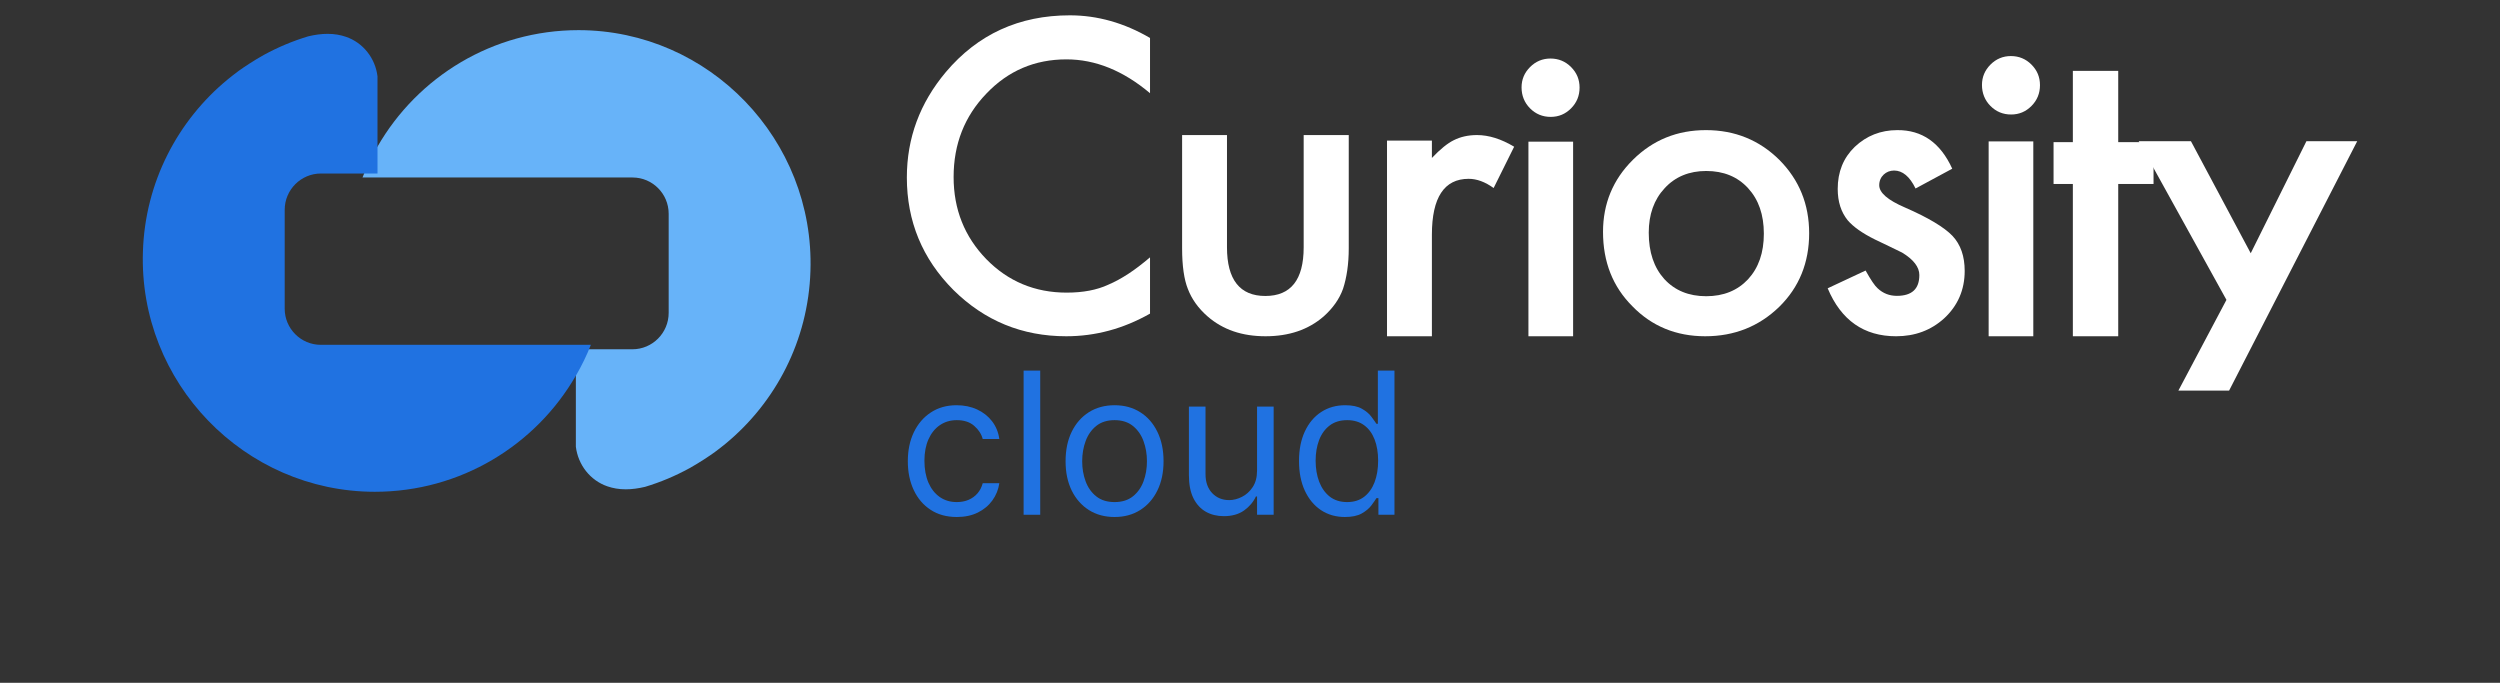<svg xmlns="http://www.w3.org/2000/svg" width="1794" height="490" viewBox="0 0 1794 490" fill="none"><rect x="0" y="0" width="1794" height="490" fill="#333333" stroke="none"/><path d="M825.253 27.241V66.892C805.994 50.651 786.006 42.604 765.288 42.604C742.528 42.604 723.415 50.798 707.804 67.185C692.192 83.426 684.314 103.325 684.314 127.027C684.314 150.291 692.192 169.898 707.804 185.992C723.415 201.941 742.674 209.988 765.434 209.988C777.252 209.988 787.173 208.086 795.343 204.282C799.866 202.38 804.681 199.746 809.642 196.527C814.602 193.308 819.709 189.358 825.253 184.675V225.058C806.14 235.886 786.152 241.299 765.142 241.299C733.482 241.299 706.491 230.179 684.168 208.086C661.845 185.7 650.757 158.778 650.757 127.32C650.757 99.081 660.094 73.915 678.77 51.675C701.676 24.607 731.293 11 767.768 11C787.465 11 806.723 16.414 825.253 27.241Z" fill="white"></path><path d="M880.483 96.919V177.473C880.483 200.656 889.704 212.394 907.999 212.394C926.295 212.394 935.515 200.802 935.515 177.473V96.919H967.862V178.206C967.862 189.504 966.398 199.188 963.763 207.258C961.129 214.595 956.445 221.197 949.859 227.066C938.882 236.604 924.977 241.299 908.146 241.299C891.314 241.299 877.556 236.604 866.579 227.066C859.846 221.197 855.162 214.595 852.381 207.258C849.747 200.656 848.283 190.971 848.283 178.206V96.919H880.483Z" fill="white"></path><path d="M995.32 100.881H1027.53V113.353C1033.5 107.043 1038.75 102.788 1043.27 100.587C1047.93 98.24 1053.47 96.919 1059.88 96.919C1068.34 96.919 1077.23 99.707 1086.55 105.283L1071.83 134.922C1065.71 130.52 1059.74 128.319 1053.91 128.319C1036.42 128.319 1027.53 141.671 1027.53 168.375V241.299H995.32V100.881Z" fill="white"></path><path d="M1091.87 62.719C1091.87 57.029 1093.9 52.215 1097.96 48.13C1102.02 44.044 1106.95 42.002 1112.61 42.002C1118.41 42.002 1123.35 44.044 1127.41 48.13C1131.47 52.215 1133.5 57.029 1133.5 62.865C1133.5 68.701 1131.47 73.662 1127.41 77.747C1123.35 81.832 1118.56 83.875 1112.76 83.875C1106.95 83.875 1102.02 81.832 1097.96 77.747C1093.9 73.662 1091.87 68.555 1091.87 62.719ZM1128.86 101.674V241.299H1096.8V101.674H1128.86Z" fill="white"></path><path d="M1150.33 166.385C1150.33 146.153 1157.44 128.854 1171.81 114.634C1186.18 100.413 1203.6 93.376 1224.22 93.376C1244.98 93.376 1262.54 100.56 1276.91 114.78C1291.14 129.147 1298.25 146.593 1298.25 167.411C1298.25 188.375 1291.14 206.114 1276.77 220.188C1262.25 234.262 1244.54 241.299 1223.64 241.299C1202.88 241.299 1185.31 234.116 1171.38 219.748C1157.3 205.674 1150.33 187.935 1150.33 166.385ZM1183.14 166.971C1183.14 181.045 1186.91 192.04 1194.31 200.25C1201.86 208.46 1211.88 212.565 1224.36 212.565C1236.85 212.565 1246.86 208.46 1254.41 200.397C1261.96 192.187 1265.74 181.338 1265.74 167.704C1265.74 154.07 1261.96 143.221 1254.41 135.012C1246.86 126.802 1236.85 122.697 1224.36 122.697C1212.17 122.697 1202.15 126.802 1194.6 135.012C1186.91 143.221 1183.14 153.923 1183.14 166.971Z" fill="white"></path><path d="M1400.93 121.058L1374.59 135.265C1370.41 126.624 1365.23 122.376 1359.19 122.376C1356.31 122.376 1353.72 123.402 1351.7 125.305C1349.69 127.209 1348.53 129.846 1348.53 132.921C1348.53 138.34 1354.72 143.613 1366.96 148.885C1383.8 156.208 1395.17 163.091 1401.08 169.242C1406.98 175.54 1409.86 183.888 1409.86 194.433C1409.86 207.907 1404.96 219.331 1395.17 228.411C1385.67 237.052 1374.16 241.299 1360.63 241.299C1337.59 241.299 1321.18 229.876 1311.54 206.882L1338.75 194.14C1342.49 200.877 1345.37 205.124 1347.38 206.882C1351.27 210.543 1355.88 212.301 1361.2 212.301C1372 212.301 1377.32 207.321 1377.32 197.362C1377.32 191.65 1373.15 186.231 1364.94 181.252C1361.78 179.641 1358.47 178.03 1355.3 176.565C1352.13 175.101 1348.82 173.49 1345.51 171.879C1336.3 167.339 1329.82 162.652 1325.93 158.112C1321.18 152.254 1318.74 144.784 1318.74 135.557C1318.74 123.402 1322.77 113.296 1330.97 105.387C1339.32 97.479 1349.54 93.378 1361.49 93.378C1379.34 93.231 1392.44 102.458 1400.93 121.058Z" fill="white"></path><path d="M1422.26 60.98C1422.26 55.281 1424.29 50.459 1428.35 46.367C1432.41 42.276 1437.34 40.23 1443 40.23C1448.8 40.23 1453.74 42.276 1457.8 46.367C1461.86 50.459 1463.89 55.281 1463.89 61.126C1463.89 66.971 1461.86 71.939 1457.8 76.031C1453.74 80.123 1448.95 82.168 1443.15 82.168C1437.34 82.168 1432.41 80.123 1428.35 76.031C1424.29 71.939 1422.26 66.825 1422.26 60.98ZM1459.1 101.457V241.299H1427.05V101.457H1459.1Z" fill="white"></path><path d="M1520.04 132.018V241.299H1487.48V132.018H1473.63V102.003H1487.48V50.859H1520.04V102.003H1545.38V132.018H1520.04Z" fill="white"></path><path d="M1597.7 215.19L1534.75 101.348H1572.23L1615.12 181.724L1655.08 101.348H1691.53L1599.61 280.273H1563.22L1597.7 215.19Z" fill="white"></path><path d="M260.134 127.37C263.025 119.889 266.694 112.408 270.696 105.485C270.808 105.373 270.808 105.262 270.919 105.15C299.716 55.127 353.642 21.629 415.239 21.629C508.969 21.741 584.687 100.349 581.574 194.477C580.018 244.388 556.557 288.828 520.644 318.418C518.198 320.428 515.752 322.326 513.194 324.224C513.194 324.224 513.083 324.224 513.083 324.336C508.525 327.574 502.187 331.817 494.849 335.949C494.737 335.949 494.737 336.06 494.626 336.06C484.619 341.531 474.057 345.998 462.938 349.348C458.268 350.464 453.598 351.134 449.04 351.134C444.148 351.134 439.811 350.353 435.92 349.013C423.467 344.77 414.794 333.492 413.238 320.54V250.641H453.821C468.164 250.641 479.838 238.917 479.838 224.513V153.386C479.838 138.982 468.164 127.37 453.932 127.37H260.134Z" fill="#67B3F9"></path><path d="M424.001 247.449C421.11 254.91 417.441 262.371 413.438 269.275C413.327 269.387 413.327 269.498 413.216 269.609C384.418 319.498 330.493 352.906 268.896 352.906C175.165 352.794 99.447 274.398 102.56 180.522C104.117 130.745 127.577 86.424 163.491 56.914C165.937 54.91 168.383 53.017 170.94 51.124C170.94 51.124 171.051 51.124 171.051 51.012C175.61 47.783 181.948 43.551 189.286 39.431C189.397 39.431 189.397 39.32 189.508 39.32C199.515 33.863 210.078 29.409 221.197 26.068C225.866 24.954 230.536 24.286 235.095 24.286C239.987 24.286 244.323 25.066 248.215 26.402C260.668 30.634 269.34 41.881 270.897 54.799V124.509H230.314C215.971 124.509 204.296 136.202 204.296 150.567V221.502C204.296 235.868 215.971 247.449 230.203 247.449H424.001Z" fill="#2072E1"></path><path d="M965.106 371C958.641 371 952.933 369.367 947.983 366.101C943.033 362.801 939.161 358.154 936.366 352.16C933.571 346.132 932.174 339.01 932.174 330.794C932.174 322.645 933.571 315.574 936.366 309.58C939.161 303.586 943.05 298.956 948.034 295.69C953.018 292.423 958.776 290.79 965.308 290.79C970.359 290.79 974.35 291.632 977.279 293.316C980.243 294.966 982.499 296.851 984.048 298.973C985.63 301.061 986.859 302.778 987.735 304.125H988.745V265.939H1000.67V369.384H989.149V357.463H987.735C986.859 358.878 985.613 360.662 983.997 362.818C982.381 364.939 980.074 366.841 977.077 368.525C974.08 370.175 970.09 371 965.106 371ZM966.723 360.292C971.504 360.292 975.545 359.046 978.845 356.554C982.145 354.029 984.654 350.544 986.371 346.099C988.088 341.62 988.947 336.451 988.947 330.592C988.947 324.8 988.105 319.732 986.422 315.389C984.738 311.011 982.246 307.61 978.946 305.186C975.646 302.727 971.572 301.498 966.723 301.498C961.672 301.498 957.463 302.795 954.095 305.388C950.762 307.947 948.253 311.432 946.569 315.843C944.919 320.221 944.094 325.137 944.094 330.592C944.094 336.115 944.936 341.132 946.62 345.644C948.337 350.123 950.863 353.692 954.196 356.352C957.564 358.979 961.739 360.292 966.723 360.292Z" fill="#2072E1"></path><path d="M902.058 337.663V291.8H913.978V369.384H902.058V356.251H901.25C899.431 360.191 896.603 363.541 892.764 366.303C888.925 369.03 884.076 370.394 878.217 370.394C873.368 370.394 869.058 369.333 865.286 367.212C861.515 365.057 858.552 361.824 856.397 357.514C854.242 353.17 853.164 347.698 853.164 341.098V291.8H865.084V340.29C865.084 345.947 866.667 350.459 869.832 353.827C873.031 357.194 877.106 358.878 882.056 358.878C885.019 358.878 888.033 358.12 891.097 356.605C894.195 355.089 896.788 352.766 898.876 349.634C900.997 346.503 902.058 342.512 902.058 337.663Z" fill="#2072E1"></path><path d="M799.813 371C792.809 371 786.664 369.333 781.377 366C776.124 362.666 772.016 358.002 769.053 352.008C766.123 346.015 764.658 339.011 764.658 330.996C764.658 322.915 766.123 315.86 769.053 309.833C772.016 303.805 776.124 299.124 781.377 295.791C786.664 292.457 792.809 290.79 799.813 290.79C806.817 290.79 812.946 292.457 818.199 295.791C823.486 299.124 827.594 303.805 830.523 309.833C833.487 315.86 834.968 322.915 834.968 330.996C834.968 339.011 833.487 346.015 830.523 352.008C827.594 358.002 823.486 362.666 818.199 366C812.946 369.333 806.817 371 799.813 371ZM799.813 360.292C805.134 360.292 809.511 358.928 812.946 356.201C816.381 353.473 818.923 349.887 820.573 345.442C822.223 340.997 823.048 336.182 823.048 330.996C823.048 325.811 822.223 320.978 820.573 316.5C818.923 312.021 816.381 308.401 812.946 305.64C809.511 302.879 805.134 301.498 799.813 301.498C794.493 301.498 790.115 302.879 786.681 305.64C783.246 308.401 780.704 312.021 779.054 316.5C777.404 320.978 776.579 325.811 776.579 330.996C776.579 336.182 777.404 340.997 779.054 345.442C780.704 349.887 783.246 353.473 786.681 356.201C790.115 358.928 794.493 360.292 799.813 360.292Z" fill="#2072E1"></path><path d="M746.461 265.939V369.384H734.541V265.939H746.461Z" fill="#2072E1"></path><path d="M686.607 371C679.334 371 673.07 369.283 667.817 365.848C662.564 362.414 658.524 357.682 655.695 351.655C652.866 345.627 651.452 338.741 651.452 330.996C651.452 323.117 652.9 316.163 655.796 310.136C658.726 304.074 662.8 299.343 668.019 295.942C673.272 292.508 679.401 290.79 686.405 290.79C691.86 290.79 696.777 291.8 701.154 293.821C705.532 295.841 709.118 298.67 711.913 302.307C714.708 305.943 716.442 310.186 717.115 315.035H705.195C704.286 311.499 702.265 308.368 699.134 305.64C696.036 302.879 691.86 301.498 686.607 301.498C681.96 301.498 677.886 302.711 674.384 305.135C670.915 307.526 668.205 310.91 666.252 315.288C664.332 319.632 663.373 324.733 663.373 330.592C663.373 336.586 664.315 341.805 666.201 346.25C668.12 350.695 670.814 354.147 674.283 356.605C677.785 359.063 681.893 360.292 686.607 360.292C689.705 360.292 692.517 359.753 695.042 358.676C697.568 357.598 699.706 356.049 701.457 354.029C703.208 352.008 704.454 349.584 705.195 346.755H717.115C716.442 351.335 714.775 355.46 712.115 359.13C709.488 362.767 706.003 365.663 701.659 367.818C697.349 369.94 692.332 371 686.607 371Z" fill="#2072E1"></path></svg>